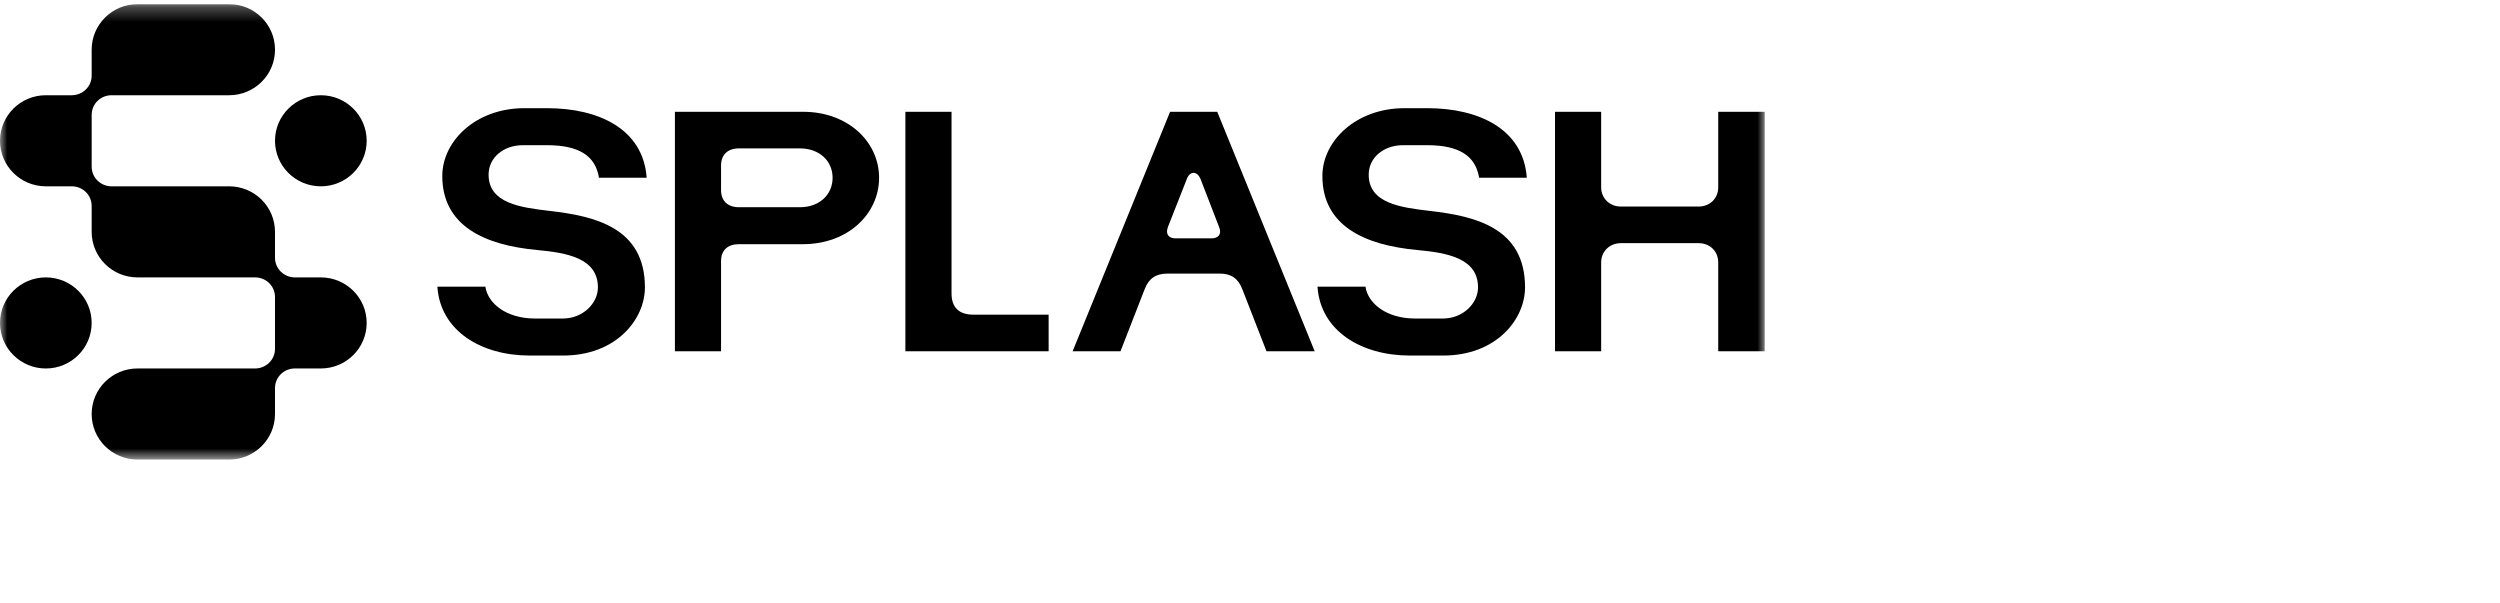 <svg width="170" height="41" viewBox="0 0 170 41" fill="none" xmlns="http://www.w3.org/2000/svg">
<g clip-path="url(#clip0_1598_1250)">
<mask id="mask0_1598_1250" style="mask-type:luminance" maskUnits="userSpaceOnUse" x="0" y="0" width="120" height="32">
<path d="M120 0.283H0V31.25H120V0.283Z" fill="white"/>
</mask>
<g mask="url(#mask0_1598_1250)">
<path d="M21.817 18.863H20.046C19.346 18.863 18.7 18.305 18.7 17.526V15.78C18.7 15.776 18.7 15.772 18.7 15.767C18.7 14.056 17.305 12.67 15.584 12.67H7.579C6.88 12.67 6.234 12.111 6.234 11.332V7.813C6.234 7.04 6.867 6.476 7.58 6.476H15.584C17.306 6.476 18.701 5.089 18.701 3.379C18.701 1.668 17.305 0.283 15.584 0.283H9.35C7.629 0.283 6.233 1.669 6.233 3.379C6.233 3.384 6.233 3.389 6.233 3.393V5.139C6.233 5.917 5.587 6.476 4.888 6.476H3.117C1.395 6.476 0 7.862 0 9.573C0 11.283 1.395 12.67 3.117 12.67H4.887C5.6 12.67 6.233 13.234 6.233 14.007V15.752C6.233 15.757 6.233 15.761 6.233 15.766C6.233 17.476 7.628 18.863 9.35 18.863H17.354C18.067 18.863 18.7 19.427 18.7 20.2V23.719C18.7 24.497 18.054 25.056 17.354 25.056H9.35C7.629 25.056 6.233 26.443 6.233 28.153C6.233 29.863 7.629 31.25 9.35 31.25H15.584C17.305 31.25 18.7 29.863 18.7 28.153C18.7 28.148 18.7 28.144 18.7 28.139V26.394C18.7 25.62 19.334 25.056 20.046 25.056H21.817C23.538 25.056 24.934 23.67 24.934 21.959C24.934 20.249 23.538 18.863 21.817 18.863Z" fill="black"/>
<path d="M24.934 9.573C24.934 11.283 23.538 12.67 21.817 12.67C20.095 12.67 18.7 11.283 18.7 9.573C18.7 7.862 20.095 6.476 21.817 6.476C23.538 6.476 24.934 7.862 24.934 9.573Z" fill="black"/>
<path d="M6.233 21.96C6.233 23.671 4.838 25.057 3.117 25.057C1.395 25.057 0 23.671 0 21.96C0 20.25 1.395 18.863 3.117 18.863C4.838 18.863 6.233 20.25 6.233 21.96Z" fill="black"/>
<path d="M49.031 11.254C49.031 10.532 49.475 10.09 50.248 10.09H54.392C55.727 10.09 56.617 10.951 56.617 12.091C56.617 13.23 55.727 14.091 54.392 14.091H50.248C49.476 14.091 49.031 13.649 49.031 12.928V11.254ZM49.031 23.886V17.767C49.031 17.023 49.475 16.604 50.248 16.604H54.603C57.671 16.604 59.778 14.534 59.778 12.091C59.778 9.648 57.67 7.601 54.603 7.601H45.894V23.886H49.031Z" fill="black"/>
<path d="M71.307 23.886V21.396H66.179C65.219 21.396 64.704 20.908 64.704 19.954V7.601H61.566V23.886H71.307Z" fill="black"/>
<path d="M82.773 7.601H79.566L72.939 23.886H76.194L77.833 19.675C78.114 18.931 78.605 18.605 79.378 18.605H82.96C83.709 18.605 84.201 18.931 84.482 19.675L86.121 23.886H89.399L82.773 7.601ZM82.375 16.208H79.941C79.449 16.208 79.238 15.906 79.425 15.418L80.69 12.207C80.901 11.602 81.415 11.602 81.65 12.207L82.891 15.418C83.102 15.906 82.867 16.208 82.375 16.208Z" fill="black"/>
<path d="M108.879 23.886V17.837C108.879 17.092 109.464 16.535 110.213 16.535H115.505C116.277 16.535 116.839 17.092 116.839 17.837V23.886H120V7.601H116.839V12.742C116.839 13.487 116.277 14.045 115.505 14.045H110.213C109.464 14.045 108.879 13.486 108.879 12.742V7.601H105.741V23.886H108.879Z" fill="black"/>
<path d="M43.855 19.543C43.855 15.472 40.446 14.696 37.391 14.343C35.378 14.108 33.224 13.825 33.224 11.873C33.224 10.697 34.266 9.873 35.544 9.873H37.201C39.38 9.873 40.492 10.603 40.729 12.085H43.973C43.736 8.768 40.706 7.356 37.202 7.356H35.662C32.324 7.356 30.075 9.615 30.075 11.967C30.075 15.355 32.94 16.673 36.539 17.002C38.528 17.19 40.658 17.543 40.658 19.543C40.658 20.625 39.64 21.66 38.267 21.66H36.396C34.384 21.66 33.176 20.602 33.011 19.519V19.495H29.743V19.519C29.956 22.507 32.726 24.177 36.018 24.177H38.291C41.913 24.177 43.855 21.707 43.855 19.543Z" fill="black"/>
<path d="M103.703 19.543C103.703 15.472 100.294 14.696 97.239 14.343C95.227 14.108 93.072 13.825 93.072 11.873C93.072 10.697 94.114 9.873 95.393 9.873H97.05C99.228 9.873 100.341 10.603 100.578 12.085H103.822C103.585 8.768 100.554 7.356 97.05 7.356H95.51C92.172 7.356 89.922 9.615 89.922 11.967C89.922 15.355 92.787 16.673 96.386 17.002C98.375 17.19 100.506 17.543 100.506 19.543C100.506 20.625 99.488 21.66 98.115 21.66H96.244C94.232 21.66 93.024 20.602 92.858 19.519V19.495H89.591V19.519C89.804 22.507 92.574 24.177 95.865 24.177H98.138C101.761 24.177 103.703 21.707 103.703 19.543Z" fill="black"/>
</g>
</g>
<defs>
<clipPath id="clip0_1598_1250">
<rect width="170" height="40" fill="white" transform="translate(0 0.283)"/>
</clipPath>
</defs>
</svg>
